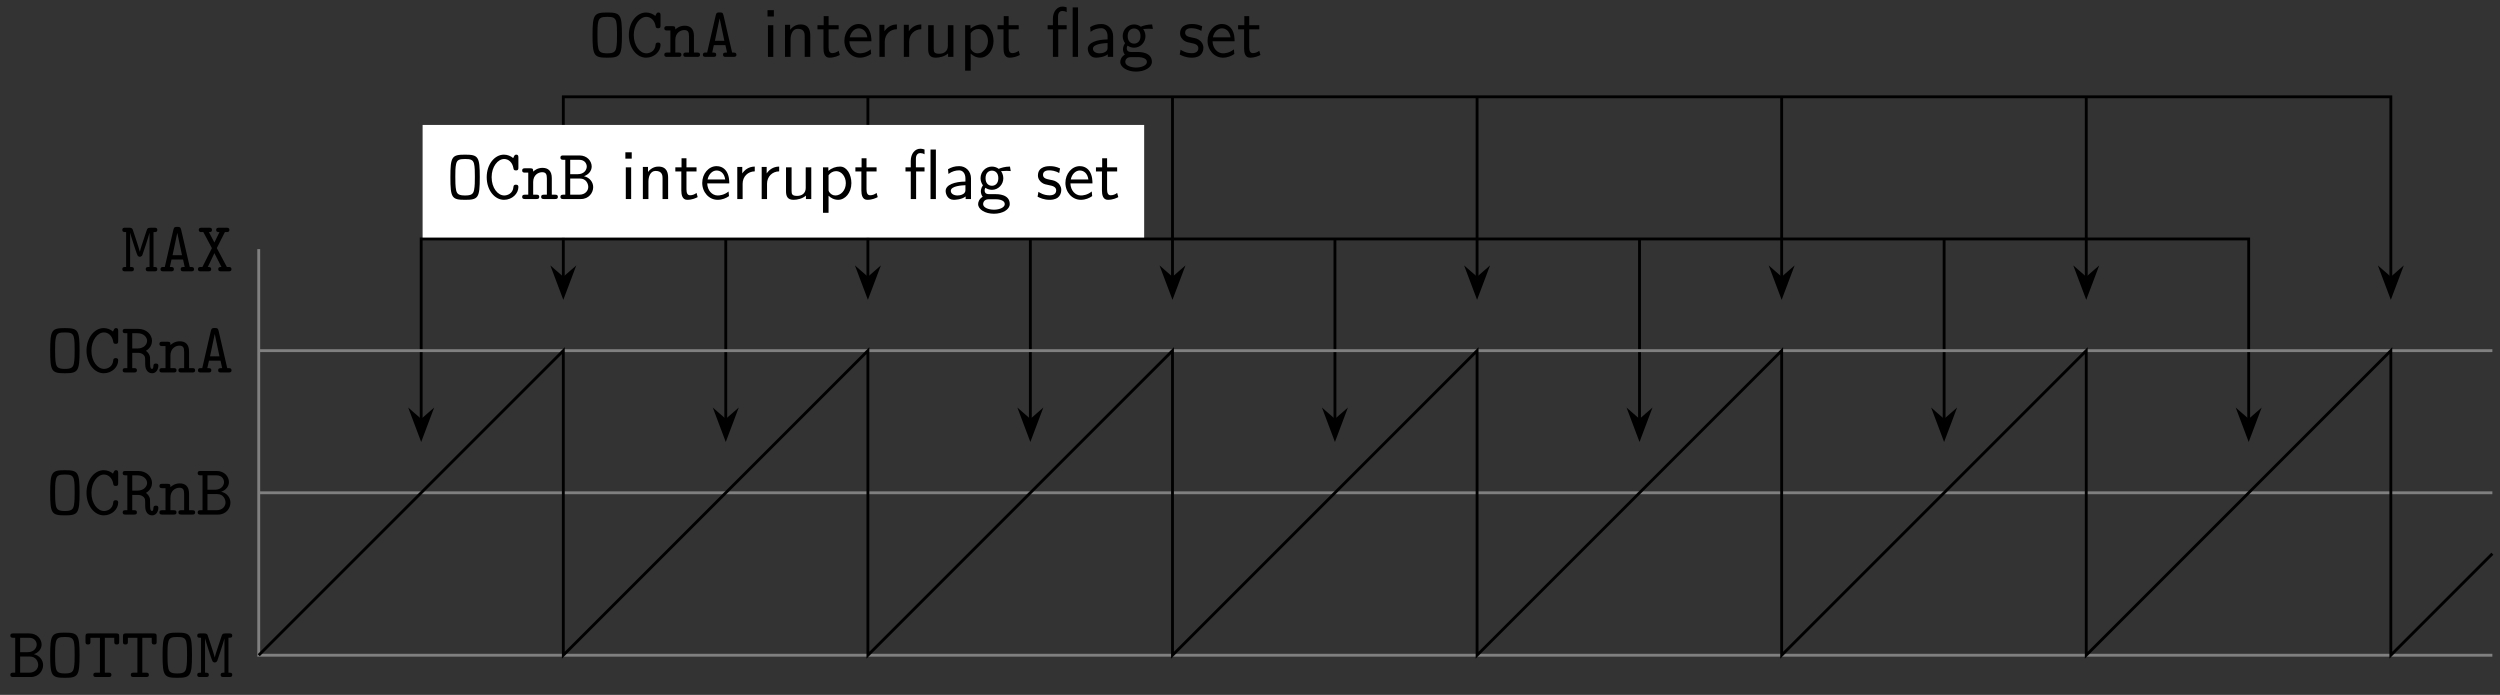 <svg xmlns="http://www.w3.org/2000/svg" xmlns:xlink="http://www.w3.org/1999/xlink" xmlns:inkscape="http://www.inkscape.org/namespaces/inkscape" version="1.1" width="349" height="97" viewBox="0 0 349 97">
<rect x="0" y="0" width="349" height="97" fill="#333333" stroke="none"/>
<defs>
<path id="font_1_80" d="M.468 .305C.468 .594 .447 .622 .262 .622 .077 .622 .056 .595 .056 .305 .056 .016 .077-.011 .262-.011 .446-.011 .468 .016 .468 .305M.399 .314C.399 .252 .399 .181 .388 .127 .377 .071 .351 .05 .262 .05 .174 .05 .149 .071 .137 .121 .125 .172 .125 .259 .125 .314 .125 .376 .125 .444 .136 .49 .149 .549 .18 .561 .262 .561 .337 .561 .372 .552 .387 .497 .399 .45 .399 .375 .399 .314Z"/>
<path id="font_1_42" d="M.484 .168C.484 .201 .46 .201 .449 .201 .44 .201 .417 .201 .415 .172 .408 .074 .327 .05 .286 .05 .195 .05 .109 .156 .109 .306 .109 .455 .196 .561 .285 .561 .345 .561 .4 .515 .414 .434 .417 .417 .419 .401 .449 .401 .484 .401 .484 .422 .484 .442V.581C.484 .597 .484 .622 .454 .622 .436 .622 .431 .612 .426 .605 .424 .601 .424 .599 .411 .574 .378 .602 .332 .622 .281 .622 .152 .622 .04 .488 .04 .306 .04 .123 .152-.011 .282-.011 .398-.011 .484 .078 .484 .168Z"/>
<path id="font_1_77" d="M.512 .03C.512 .061 .487 .061 .471 .061H.427V.293C.427 .394 .376 .437 .297 .437 .23 .437 .185 .403 .166 .384 .166 .416 .166 .431 .126 .431H.053C.037 .431 .012 .431 .012 .4 .012 .37 .038 .37 .052 .37H.097V.061H.053C.037 .061 .012 .061 .012 .03 .012 0 .038 0 .052 0H.211C.225 0 .251 0 .251 .03 .251 .061 .226 .061 .21 .061H.166V.238C.166 .338 .24 .376 .291 .376 .344 .376 .358 .348 .358 .288V.061H.319C.303 .061 .278 .061 .278 .03 .278 0 .305 0 .319 0H.472C.486 0 .512 0 .512 .03Z"/>
<path id="font_1_27" d="M.497 .03C.497 .043 .492 .053 .48 .058 .474 .061 .452 .061 .437 .061L.316 .584C.307 .622 .293 .623 .262 .623 .233 .623 .217 .623 .208 .585L.087 .061C.073 .061 .05 .061 .044 .059 .033 .053 .027 .043 .027 .03 .027 0 .053 0 .07 0H.172C.19 0 .214 0 .214 .03 .214 .061 .194 .061 .158 .061L.181 .165H.343L.366 .061C.33 .061 .31 .061 .31 .03 .31 0 .334 0 .352 0H.454C.471 0 .497 0 .497 .03M.328 .226H.196L.262 .54 .328 .226Z"/>
<path id="font_2_66" d="M.156 0V.444H.081V0H.156M.164 .566V.655H.075V.566H.164Z"/>
<path id="font_2_77" d="M.435 0V.298C.435 .364 .42 .455 .298 .455 .208 .455 .159 .387 .153 .379V.45H.081V0H.159V.245C.159 .311 .184 .394 .26 .394 .356 .394 .357 .323 .357 .291V0H.435Z"/>
<path id="font_2_105" d="M.332 .027 .316 .086C.29 .065 .258 .053 .226 .053 .189 .053 .175 .083 .175 .136V.386H.316V.444H.175V.571H.106V.444H.019V.386H.103V.119C.103 .059 .117-.011 .186-.011 .256-.011 .307 .014 .332 .027Z"/>
<path id="font_2_50" d="M.414 .219C.414 .253 .413 .328 .374 .388 .333 .45 .272 .461 .236 .461 .125 .461 .035 .355 .035 .226 .035 .094 .131-.011 .251-.011 .314-.011 .371 .013 .41 .041L.404 .106C.341 .054 .275 .05 .252 .05 .172 .05 .108 .121 .105 .219H.414M.357 .274H.11C.126 .35 .179 .4 .236 .4 .288 .4 .344 .366 .357 .274Z"/>
<path id="font_2_96" d="M.327 .388V.455C.238 .454 .183 .405 .152 .359V.45H.082V0H.157V.214C.157 .314 .229 .386 .327 .388Z"/>
<path id="font_2_109" d="M.435 0V.444H.357V.154C.357 .079 .301 .044 .237 .044 .166 .044 .159 .07 .159 .113V.444H.081V.109C.081 .037 .104-.011 .187-.011 .24-.011 .311 .005 .36 .048V0H.435Z"/>
<path id="font_2_84" d="M.48 .223C.48 .343 .417 .455 .321 .455 .261 .455 .203 .434 .157 .395V.444H.082V-.193H.16V.046C.191 .017 .235-.011 .295-.011 .392-.011 .48 .087 .48 .223M.402 .223C.402 .12 .331 .05 .256 .05 .217 .05 .19 .07 .17 .097 .16 .112 .16 .114 .16 .132V.333C.184 .368 .223 .391 .266 .391 .342 .391 .402 .315 .402 .223Z"/>
<path id="font_2_126" d="M.294 .386V.444H.173V.565C.173 .629 .209 .644 .234 .644 .254 .644 .276 .638 .294 .627V.694C.288 .696 .263 .705 .234 .705 .16 .705 .101 .635 .101 .535V.444H.027V.386H.101V0H.176V.386H.294M.453 0V.694H.378V0H.453Z"/>
<path id="font_2_28" d="M.409 0V.289C.409 .391 .336 .461 .244 .461 .179 .461 .134 .445 .087 .418L.093 .352C.145 .389 .195 .402 .244 .402 .291 .402 .331 .362 .331 .288V.245C.181 .243 .054 .201 .054 .113 .054 .07 .081-.011 .168-.011 .182-.011 .276-.009 .334 .036V0H.409M.331 .132C.331 .113 .331 .088 .297 .069 .268 .051 .23 .05 .219 .05 .171 .05 .126 .073 .126 .115 .126 .185 .288 .192 .331 .194V.132Z"/>
<path id="font_2_59" d="M.485 .392 .474 .455C.404 .455 .346 .436 .316 .423 .295 .44 .261 .455 .221 .455 .135 .455 .062 .383 .062 .292 .062 .255 .075 .219 .095 .193 .066 .152 .066 .113 .066 .108 .066 .082 .075 .053 .092 .032 .04 .001 .028-.045 .028-.071 .028-.146 .127-.206 .249-.206 .372-.206 .471-.147 .471-.07 .471 .069 .304 .069 .265 .069H.177C.164 .069 .119 .069 .119 .122 .119 .133 .123 .149 .13 .158 .151 .143 .184 .129 .221 .129 .311 .129 .381 .203 .381 .292 .381 .34 .359 .377 .348 .392L.352 .391C.374 .391 .402 .395 .426 .395 .444 .395 .485 .392 .485 .392V.392M.311 .292C.311 .214 .264 .186 .221 .186 .184 .186 .132 .209 .132 .292 .132 .375 .184 .398 .221 .398 .264 .398 .311 .37 .311 .292V.292M.401-.072C.401-.116 .332-.149 .25-.149 .169-.149 .098-.118 .098-.071 .098-.068 .098-.003 .176-.003H.266C.288-.003 .401-.003 .401-.072V-.072Z"/>
<path id="font_2_98" d="M.36 .128C.36 .183 .323 .217 .321 .22 .282 .255 .255 .261 .205 .27 .15 .281 .104 .291 .104 .34 .104 .402 .176 .402 .189 .402 .221 .402 .274 .398 .331 .364L.343 .429C.291 .453 .25 .461 .199 .461 .174 .461 .033 .461 .033 .33 .033 .281 .062 .249 .087 .23 .118 .208 .14 .204 .195 .193 .231 .186 .289 .174 .289 .121 .289 .052 .21 .052 .195 .052 .114 .052 .058 .089 .04 .101L.028 .033C.06 .017 .115-.011 .196-.011 .214-.011 .269-.011 .312 .021 .343 .045 .36 .085 .36 .128Z"/>
<path id="font_1_34" d="M.482 .167C.482 .236 .434 .301 .353 .32 .417 .342 .461 .394 .461 .456 .461 .529 .4 .611 .289 .611H.063C.049 .611 .023 .611 .023 .581 .023 .55 .048 .55 .064 .55H.091V.061H.064C.048 .061 .023 .061 .023 .03 .023 0 .049 0 .063 0H.309C.422 0 .482 .089 .482 .167V.167M.392 .455C.392 .414 .36 .348 .263 .348H.16V.55H.285C.37 .55 .392 .488 .392 .455V.455M.413 .169C.413 .12 .374 .061 .287 .061H.16V.287H.298C.383 .287 .413 .214 .413 .169V.169Z"/>
<path id="font_1_74" d="M.507 .03C.507 .061 .486 .061 .454 .061V.55C.486 .55 .507 .55 .507 .581 .507 .611 .482 .611 .467 .611H.411C.37 .611 .366 .597 .357 .571L.29 .369C.278 .333 .269 .304 .263 .275H.262C.252 .322 .164 .581 .162 .587 .152 .611 .127 .611 .113 .611H.057C.042 .611 .017 .611 .017 .581 .017 .55 .038 .55 .07 .55V.061C.038 .061 .017 .061 .017 .03 .017 0 .042 0 .057 0H.139C.154 0 .179 0 .179 .03 .179 .061 .158 .061 .126 .061V.538H.127C.138 .492 .202 .3 .206 .287 .214 .264 .227 .226 .232 .219 .238 .211 .25 .204 .262 .204 .275 .204 .289 .212 .297 .226 .3 .232 .385 .485 .397 .538H.398V.061C.366 .061 .345 .061 .345 .03 .345 0 .37 0 .385 0H.467C.482 0 .507 0 .507 .03Z"/>
<path id="font_1_115" d="M.496 .03C.496 .061 .47 .061 .455 .061H.432L.291 .326 .404 .55H.426C.441 .55 .467 .55 .467 .58 .467 .611 .441 .611 .426 .611H.322C.307 .611 .282 .611 .282 .581 .282 .55 .305 .55 .328 .55L.257 .404 .18 .55C.2 .55 .223 .55 .223 .581 .223 .611 .198 .611 .183 .611H.079C.064 .611 .038 .611 .038 .581 .038 .55 .064 .55 .079 .55H.102L.222 .325 .089 .061H.067C.051 .061 .027 .061 .027 .03 .027 0 .052 0 .067 0H.171C.186 0 .212 0 .212 .03 .212 .061 .188 .061 .165 .061L.257 .255 .356 .061C.333 .061 .311 .061 .311 .03 .311 0 .336 0 .351 0H.455C.47 0 .496 0 .496 .03Z"/>
<path id="font_1_104" d="M.498 .497V.57C.498 .601 .492 .611 .458 .611H.067C.034 .611 .026 .603 .026 .57V.497C.026 .478 .026 .456 .06 .456 .095 .456 .095 .477 .095 .497V.55H.228V.061H.176C.161 .061 .136 .061 .136 .031 .136 0 .16 0 .176 0H.349C.364 0 .389 0 .389 .03 .389 .061 .365 .061 .349 .061H.297V.55H.429V.497C.429 .478 .429 .456 .463 .456 .498 .456 .498 .477 .498 .497Z"/>
<path id="font_1_95" d="M.522 .093C.522 .125 .498 .125 .487 .125 .477 .125 .454 .125 .453 .095 .453 .087 .451 .05 .434 .05 .406 .05 .406 .096 .406 .149 .406 .212 .406 .22 .397 .243 .385 .272 .362 .293 .348 .304 .414 .341 .433 .402 .433 .443 .433 .529 .357 .611 .239 .611H.062C.046 .611 .022 .611 .022 .58 .022 .55 .047 .55 .062 .55H.087V.061H.062C.046 .061 .022 .061 .022 .03 .022 0 .047 0 .062 0H.181C.196 0 .221 0 .221 .03 .221 .061 .197 .061 .181 .061H.156V.275H.234C.253 .275 .283 .275 .315 .247 .337 .226 .337 .204 .337 .162 .337 .097 .337 .067 .356 .035 .373 .005 .401-.011 .435-.011 .498-.011 .522 .055 .522 .093M.364 .443C.364 .394 .319 .336 .228 .336H.156V.55H.228C.32 .55 .364 .491 .364 .443Z"/>
</defs>
<path transform="matrix(1,0,0,-1,36.119,91.469)" stroke-width=".399" stroke-linecap="butt" stroke-miterlimit="10" stroke-linejoin="miter" fill="none" stroke="#000000" d="M297.642 52.671V77.954H42.52V52.671"/>
<path transform="matrix(0,1,1,0,333.76,37.08)" d="M4.215 0 .643 1.346 1.818 0 .643-1.346Z"/>
<path transform="matrix(0,1,1,0,333.76,37.08)" stroke-width=".399" stroke-linecap="butt" stroke-miterlimit="10" stroke-linejoin="miter" fill="none" stroke="#000000" d="M4.215 0 .643 1.346 1.818 0 .643-1.346Z"/>
<path transform="matrix(0,1,1,0,78.639,37.08)" d="M4.215 0 .643 1.346 1.818 0 .643-1.346Z"/>
<path transform="matrix(0,1,1,0,78.639,37.08)" stroke-width=".399" stroke-linecap="butt" stroke-miterlimit="10" stroke-linejoin="miter" fill="none" stroke="#000000" d="M4.215 0 .643 1.346 1.818 0 .643-1.346Z"/>
<use data-text="O" xlink:href="#font_1_80" transform="matrix(9.963,0,0,-9.963,82.159,7.943)"/>
<use data-text="C" xlink:href="#font_1_42" transform="matrix(9.963,0,0,-9.963,87.389,7.943)"/>
<use data-text="n" xlink:href="#font_1_77" transform="matrix(9.963,0,0,-9.963,92.62,7.943)"/>
<use data-text="A" xlink:href="#font_1_27" transform="matrix(9.963,0,0,-9.963,97.85,7.943)"/>
<use data-text="i" xlink:href="#font_2_66" transform="matrix(9.963,0,0,-9.963,106.398,7.943)"/>
<use data-text="n" xlink:href="#font_2_77" transform="matrix(9.963,0,0,-9.963,108.779,7.943)"/>
<use data-text="t" xlink:href="#font_2_105" transform="matrix(9.963,0,0,-9.963,113.93,7.943)"/>
<use data-text="e" xlink:href="#font_2_50" transform="matrix(9.963,0,0,-9.963,117.526,7.943)"/>
<use data-text="r" xlink:href="#font_2_96" transform="matrix(9.963,0,0,-9.963,121.95,7.943)"/>
<use data-text="r" xlink:href="#font_2_96" transform="matrix(9.963,0,0,-9.963,125.357,7.943)"/>
<use data-text="u" xlink:href="#font_2_109" transform="matrix(9.963,0,0,-9.963,128.764,7.943)"/>
<use data-text="p" xlink:href="#font_2_84" transform="matrix(9.963,0,0,-9.963,133.915,7.943)"/>
<use data-text="t" xlink:href="#font_2_105" transform="matrix(9.963,0,0,-9.963,139.065,7.943)"/>
<use data-text="f" xlink:href="#font_2_126" transform="matrix(9.963,0,0,-9.963,145.979,7.943)"/>
<use data-text="a" xlink:href="#font_2_28" transform="matrix(9.963,0,0,-9.963,151.319,7.943)"/>
<use data-text="g" xlink:href="#font_2_59" transform="matrix(9.963,0,0,-9.963,156.111,7.943)"/>
<use data-text="s" xlink:href="#font_2_98" transform="matrix(9.963,0,0,-9.963,164.41,7.943)"/>
<use data-text="e" xlink:href="#font_2_50" transform="matrix(9.963,0,0,-9.963,168.226,7.943)"/>
<use data-text="t" xlink:href="#font_2_105" transform="matrix(9.963,0,0,-9.963,172.649,7.943)"/>
<path transform="matrix(1,0,0,-1,36.119,91.469)" stroke-width=".399" stroke-linecap="butt" stroke-miterlimit="10" stroke-linejoin="miter" fill="none" stroke="#000000" d="M85.04 52.671V77.954"/>
<path transform="matrix(0,1,1,0,121.159,37.08)" d="M4.215 0 .643 1.346 1.818 0 .643-1.346Z"/>
<path transform="matrix(0,1,1,0,121.159,37.08)" stroke-width=".399" stroke-linecap="butt" stroke-miterlimit="10" stroke-linejoin="miter" fill="none" stroke="#000000" d="M4.215 0 .643 1.346 1.818 0 .643-1.346Z"/>
<path transform="matrix(1,0,0,-1,36.119,91.469)" stroke-width=".399" stroke-linecap="butt" stroke-miterlimit="10" stroke-linejoin="miter" fill="none" stroke="#000000" d="M127.561 52.671V77.954"/>
<path transform="matrix(0,1,1,0,163.68,37.08)" d="M4.215 0 .643 1.346 1.818 0 .643-1.346Z"/>
<path transform="matrix(0,1,1,0,163.68,37.08)" stroke-width=".399" stroke-linecap="butt" stroke-miterlimit="10" stroke-linejoin="miter" fill="none" stroke="#000000" d="M4.215 0 .643 1.346 1.818 0 .643-1.346Z"/>
<path transform="matrix(1,0,0,-1,36.119,91.469)" stroke-width=".399" stroke-linecap="butt" stroke-miterlimit="10" stroke-linejoin="miter" fill="none" stroke="#000000" d="M170.081 52.671V77.954"/>
<path transform="matrix(0,1,1,0,206.2,37.08)" d="M4.215 0 .643 1.346 1.818 0 .643-1.346Z"/>
<path transform="matrix(0,1,1,0,206.2,37.08)" stroke-width=".399" stroke-linecap="butt" stroke-miterlimit="10" stroke-linejoin="miter" fill="none" stroke="#000000" d="M4.215 0 .643 1.346 1.818 0 .643-1.346Z"/>
<path transform="matrix(1,0,0,-1,36.119,91.469)" stroke-width=".399" stroke-linecap="butt" stroke-miterlimit="10" stroke-linejoin="miter" fill="none" stroke="#000000" d="M212.601 52.671V77.954"/>
<path transform="matrix(0,1,1,0,248.72,37.08)" d="M4.215 0 .643 1.346 1.818 0 .643-1.346Z"/>
<path transform="matrix(0,1,1,0,248.72,37.08)" stroke-width=".399" stroke-linecap="butt" stroke-miterlimit="10" stroke-linejoin="miter" fill="none" stroke="#000000" d="M4.215 0 .643 1.346 1.818 0 .643-1.346Z"/>
<path transform="matrix(1,0,0,-1,36.119,91.469)" stroke-width=".399" stroke-linecap="butt" stroke-miterlimit="10" stroke-linejoin="miter" fill="none" stroke="#000000" d="M255.121 52.671V77.954"/>
<path transform="matrix(0,1,1,0,291.24,37.08)" d="M4.215 0 .643 1.346 1.818 0 .643-1.346Z"/>
<path transform="matrix(0,1,1,0,291.24,37.08)" stroke-width=".399" stroke-linecap="butt" stroke-miterlimit="10" stroke-linejoin="miter" fill="none" stroke="#000000" d="M4.215 0 .643 1.346 1.818 0 .643-1.346Z"/>
<path transform="matrix(1,0,0,-1,36.119,91.469)" stroke-width=".399" stroke-linecap="butt" stroke-miterlimit="10" stroke-linejoin="miter" fill="none" stroke="#000000" d="M277.799 32.828V58.111H22.678V32.828"/>
<path transform="matrix(0,1,1,0,313.918,56.923)" d="M4.215 0 .643 1.346 1.818 0 .643-1.346Z"/>
<path transform="matrix(0,1,1,0,313.918,56.923)" stroke-width=".399" stroke-linecap="butt" stroke-miterlimit="10" stroke-linejoin="miter" fill="none" stroke="#000000" d="M4.215 0 .643 1.346 1.818 0 .643-1.346Z"/>
<path transform="matrix(0,1,1,0,58.797,56.923)" d="M4.215 0 .643 1.346 1.818 0 .643-1.346Z"/>
<path transform="matrix(0,1,1,0,58.797,56.923)" stroke-width=".399" stroke-linecap="butt" stroke-miterlimit="10" stroke-linejoin="miter" fill="none" stroke="#000000" d="M4.215 0 .643 1.346 1.818 0 .643-1.346Z"/>
<path transform="matrix(1,0,0,-1,36.119,91.469)" d="M22.877 58.31H123.606V74.027H22.877Z" fill="#ffffff"/>
<use data-text="O" xlink:href="#font_1_80" transform="matrix(9.963,0,0,-9.963,62.316,27.786)"/>
<use data-text="C" xlink:href="#font_1_42" transform="matrix(9.963,0,0,-9.963,67.546,27.786)"/>
<use data-text="n" xlink:href="#font_1_77" transform="matrix(9.963,0,0,-9.963,72.777,27.786)"/>
<use data-text="B" xlink:href="#font_1_34" transform="matrix(9.963,0,0,-9.963,78.007,27.786)"/>
<use data-text="i" xlink:href="#font_2_66" transform="matrix(9.963,0,0,-9.963,86.555,27.786)"/>
<use data-text="n" xlink:href="#font_2_77" transform="matrix(9.963,0,0,-9.963,88.936,27.786)"/>
<use data-text="t" xlink:href="#font_2_105" transform="matrix(9.963,0,0,-9.963,94.087,27.786)"/>
<use data-text="e" xlink:href="#font_2_50" transform="matrix(9.963,0,0,-9.963,97.683,27.786)"/>
<use data-text="r" xlink:href="#font_2_96" transform="matrix(9.963,0,0,-9.963,102.107,27.786)"/>
<use data-text="r" xlink:href="#font_2_96" transform="matrix(9.963,0,0,-9.963,105.514,27.786)"/>
<use data-text="u" xlink:href="#font_2_109" transform="matrix(9.963,0,0,-9.963,108.921,27.786)"/>
<use data-text="p" xlink:href="#font_2_84" transform="matrix(9.963,0,0,-9.963,114.072,27.786)"/>
<use data-text="t" xlink:href="#font_2_105" transform="matrix(9.963,0,0,-9.963,119.222,27.786)"/>
<use data-text="f" xlink:href="#font_2_126" transform="matrix(9.963,0,0,-9.963,126.136,27.786)"/>
<use data-text="a" xlink:href="#font_2_28" transform="matrix(9.963,0,0,-9.963,131.476,27.786)"/>
<use data-text="g" xlink:href="#font_2_59" transform="matrix(9.963,0,0,-9.963,136.268,27.786)"/>
<use data-text="s" xlink:href="#font_2_98" transform="matrix(9.963,0,0,-9.963,144.567,27.786)"/>
<use data-text="e" xlink:href="#font_2_50" transform="matrix(9.963,0,0,-9.963,148.383,27.786)"/>
<use data-text="t" xlink:href="#font_2_105" transform="matrix(9.963,0,0,-9.963,152.806,27.786)"/>
<path transform="matrix(1,0,0,-1,36.119,91.469)" stroke-width=".399" stroke-linecap="butt" stroke-miterlimit="10" stroke-linejoin="miter" fill="none" stroke="#000000" d="M65.198 32.828V58.111"/>
<path transform="matrix(0,1,1,0,101.317,56.923)" d="M4.215 0 .643 1.346 1.818 0 .643-1.346Z"/>
<path transform="matrix(0,1,1,0,101.317,56.923)" stroke-width=".399" stroke-linecap="butt" stroke-miterlimit="10" stroke-linejoin="miter" fill="none" stroke="#000000" d="M4.215 0 .643 1.346 1.818 0 .643-1.346Z"/>
<path transform="matrix(1,0,0,-1,36.119,91.469)" stroke-width=".399" stroke-linecap="butt" stroke-miterlimit="10" stroke-linejoin="miter" fill="none" stroke="#000000" d="M107.718 32.828V58.111"/>
<path transform="matrix(0,1,1,0,143.837,56.923)" d="M4.215 0 .643 1.346 1.818 0 .643-1.346Z"/>
<path transform="matrix(0,1,1,0,143.837,56.923)" stroke-width=".399" stroke-linecap="butt" stroke-miterlimit="10" stroke-linejoin="miter" fill="none" stroke="#000000" d="M4.215 0 .643 1.346 1.818 0 .643-1.346Z"/>
<path transform="matrix(1,0,0,-1,36.119,91.469)" stroke-width=".399" stroke-linecap="butt" stroke-miterlimit="10" stroke-linejoin="miter" fill="none" stroke="#000000" d="M150.238 32.828V58.111"/>
<path transform="matrix(0,1,1,0,186.357,56.923)" d="M4.215 0 .643 1.346 1.818 0 .643-1.346Z"/>
<path transform="matrix(0,1,1,0,186.357,56.923)" stroke-width=".399" stroke-linecap="butt" stroke-miterlimit="10" stroke-linejoin="miter" fill="none" stroke="#000000" d="M4.215 0 .643 1.346 1.818 0 .643-1.346Z"/>
<path transform="matrix(1,0,0,-1,36.119,91.469)" stroke-width=".399" stroke-linecap="butt" stroke-miterlimit="10" stroke-linejoin="miter" fill="none" stroke="#000000" d="M192.758 32.828V58.111"/>
<path transform="matrix(0,1,1,0,228.877,56.923)" d="M4.215 0 .643 1.346 1.818 0 .643-1.346Z"/>
<path transform="matrix(0,1,1,0,228.877,56.923)" stroke-width=".399" stroke-linecap="butt" stroke-miterlimit="10" stroke-linejoin="miter" fill="none" stroke="#000000" d="M4.215 0 .643 1.346 1.818 0 .643-1.346Z"/>
<path transform="matrix(1,0,0,-1,36.119,91.469)" stroke-width=".399" stroke-linecap="butt" stroke-miterlimit="10" stroke-linejoin="miter" fill="none" stroke="#000000" d="M235.279 32.828V58.111"/>
<path transform="matrix(0,1,1,0,271.398,56.923)" d="M4.215 0 .643 1.346 1.818 0 .643-1.346Z"/>
<path transform="matrix(0,1,1,0,271.398,56.923)" stroke-width=".399" stroke-linecap="butt" stroke-miterlimit="10" stroke-linejoin="miter" fill="none" stroke="#000000" d="M4.215 0 .643 1.346 1.818 0 .643-1.346Z"/>
<path transform="matrix(1,0,0,-1,36.119,91.469)" stroke-width=".399" stroke-linecap="butt" stroke-miterlimit="10" stroke-linejoin="miter" fill="none" stroke="#7f807f" d="M0 56.694V0H311.815"/>
<use data-text="M" xlink:href="#font_1_74" transform="matrix(9.963,0,0,-9.963,16.908,37.879)"/>
<use data-text="A" xlink:href="#font_1_27" transform="matrix(9.963,0,0,-9.963,22.138,37.879)"/>
<use data-text="X" xlink:href="#font_1_115" transform="matrix(9.963,0,0,-9.963,27.369,37.879)"/>
<use data-text="B" xlink:href="#font_1_34" transform="matrix(9.963,0,0,-9.963,1.216,94.513)"/>
<use data-text="O" xlink:href="#font_1_80" transform="matrix(9.963,0,0,-9.963,6.446,94.513)"/>
<use data-text="T" xlink:href="#font_1_104" transform="matrix(9.963,0,0,-9.963,11.677,94.513)"/>
<use data-text="T" xlink:href="#font_1_104" transform="matrix(9.963,0,0,-9.963,16.907,94.513)"/>
<use data-text="O" xlink:href="#font_1_80" transform="matrix(9.963,0,0,-9.963,22.137,94.513)"/>
<use data-text="M" xlink:href="#font_1_74" transform="matrix(9.963,0,0,-9.963,27.368,94.513)"/>
<path transform="matrix(1,0,0,-1,36.119,91.469)" stroke-width=".399" stroke-linecap="butt" stroke-miterlimit="10" stroke-linejoin="miter" fill="none" stroke="#7f807f" d="M0 42.52H311.815"/>
<use data-text="O" xlink:href="#font_1_80" transform="matrix(9.963,0,0,-9.963,6.447,51.997)"/>
<use data-text="C" xlink:href="#font_1_42" transform="matrix(9.963,0,0,-9.963,11.677,51.997)"/>
<use data-text="R" xlink:href="#font_1_95" transform="matrix(9.963,0,0,-9.963,16.908,51.997)"/>
<use data-text="n" xlink:href="#font_1_77" transform="matrix(9.963,0,0,-9.963,22.138,51.997)"/>
<use data-text="A" xlink:href="#font_1_27" transform="matrix(9.963,0,0,-9.963,27.368,51.997)"/>
<path transform="matrix(1,0,0,-1,36.119,91.469)" stroke-width=".399" stroke-linecap="butt" stroke-miterlimit="10" stroke-linejoin="miter" fill="none" stroke="#7f807f" d="M0 22.678H311.815"/>
<use data-text="O" xlink:href="#font_1_80" transform="matrix(9.963,0,0,-9.963,6.447,71.835)"/>
<use data-text="C" xlink:href="#font_1_42" transform="matrix(9.963,0,0,-9.963,11.677,71.835)"/>
<use data-text="R" xlink:href="#font_1_95" transform="matrix(9.963,0,0,-9.963,16.908,71.835)"/>
<use data-text="n" xlink:href="#font_1_77" transform="matrix(9.963,0,0,-9.963,22.138,71.835)"/>
<use data-text="B" xlink:href="#font_1_34" transform="matrix(9.963,0,0,-9.963,27.368,71.835)"/>
<path transform="matrix(1,0,0,-1,36.119,91.469)" stroke-width=".399" stroke-linecap="butt" stroke-miterlimit="10" stroke-linejoin="miter" fill="none" stroke="#000000" d="M0 0 42.52 42.52V0L85.04 42.52V0L127.561 42.52V0L170.081 42.52V0L212.601 42.52V0L255.121 42.52V0L297.641 42.52V0L311.815 14.173"/>
</svg>
